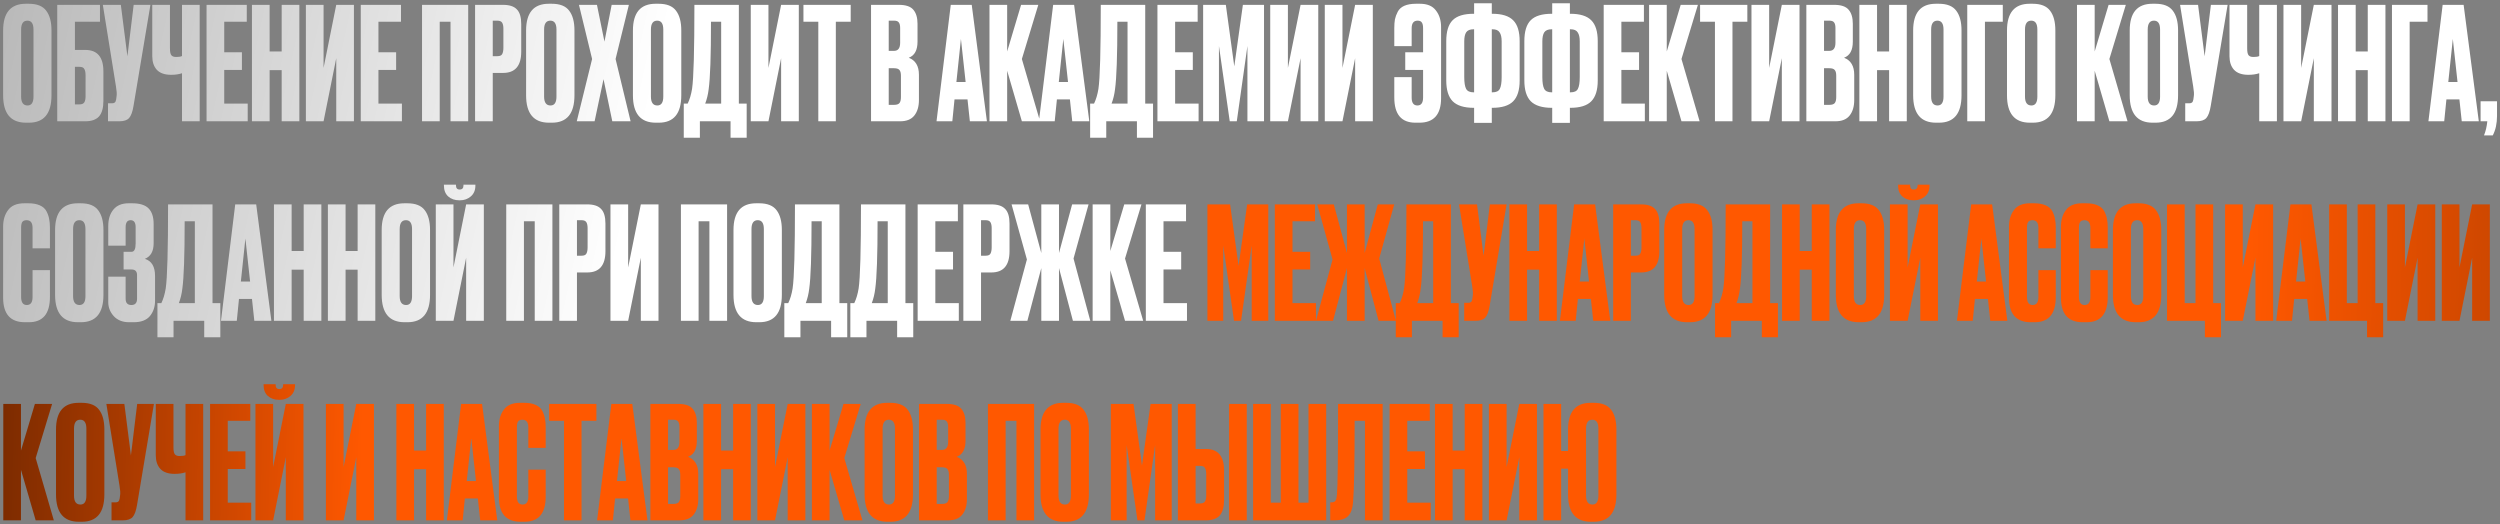<?xml version="1.0" encoding="UTF-8"?> <svg xmlns="http://www.w3.org/2000/svg" width="639" height="134" viewBox="0 0 639 134" fill="none"><rect x="0" y="0" width="639" height="134" fill="#808080" stroke="none"/> <path d="M13.16 7.76V24.36C13.16 29.027 11.24 31.36 7.4 31.36H6.64C2.747 31.36 0.8 29.027 0.8 24.36V7.8C0.8 3.24 2.733 0.96 6.6 0.96H7.36C9.44 0.96 10.92 1.547 11.8 2.72C12.707 3.893 13.16 5.573 13.16 7.76ZM8.56 24.68V7.56C8.56 6.04 8.04 5.28 7 5.28C5.933 5.28 5.4 6.04 5.4 7.56V24.68C5.4 26.2 5.947 26.96 7.04 26.96C8.053 26.96 8.56 26.2 8.56 24.68ZM14.629 31V1.24H25.549V5.56H19.149V12.76H21.789C24.882 12.76 26.429 14.587 26.429 18.24V25.8C26.429 27.587 26.056 28.907 25.309 29.76C24.562 30.587 23.389 31 21.789 31H14.629ZM19.149 26.68H20.309C20.922 26.68 21.336 26.507 21.549 26.16C21.762 25.813 21.869 25.307 21.869 24.64V19.24C21.869 18.52 21.762 17.987 21.549 17.64C21.362 17.267 20.949 17.08 20.309 17.08H19.149V26.68ZM38.446 1.24L34.126 27.08C33.886 28.547 33.513 29.573 33.006 30.16C32.5 30.72 31.673 31 30.526 31H27.606V26.4H28.646C28.886 26.4 29.073 26.36 29.206 26.28C29.366 26.2 29.473 26.093 29.526 25.96C29.58 25.827 29.633 25.653 29.686 25.44L29.806 24.52C29.886 24.04 29.833 23.24 29.646 22.12L26.286 1.24H30.886L32.566 14.4L34.166 1.24H38.446ZM46.52 31V18.72C45.72 18.987 44.8 19.12 43.76 19.12H43.72C42.094 19.12 40.88 18.693 40.08 17.84C39.307 16.987 38.92 15.827 38.92 14.36V1.24H43.44V12.4C43.44 13.253 43.56 13.827 43.8 14.12C44.04 14.413 44.44 14.56 45 14.56H45.08C45.747 14.56 46.227 14.48 46.52 14.32V1.24H51.04V31H46.52ZM52.795 1.24H63.075V5.56H57.315V13.36H61.835V17.88H57.315V26.48H63.315V31H52.795V1.24ZM68.915 17.92V31H64.395V1.24H68.915V13.16H71.995V1.24H76.515V31H71.995V17.92H68.915ZM85.944 31V14.88L82.704 31H78.184V1.24H82.704V17.36L85.944 1.24H90.464V31H85.944ZM92.209 1.24H102.489V5.56H96.729V13.36H101.249V17.88H96.729V26.48H102.729V31H92.209V1.24ZM107.871 31V1.24H119.671V31H115.151V5.56H112.391V31H107.871ZM128.588 18.64H125.948V31H121.428V1.24H128.588C130.214 1.24 131.388 1.627 132.108 2.4C132.854 3.147 133.228 4.4 133.228 6.16V13.2C133.228 16.827 131.681 18.64 128.588 18.64ZM125.948 5.28V14.36H127.108C127.748 14.36 128.161 14.187 128.348 13.84C128.561 13.467 128.668 12.92 128.668 12.2V7.32C128.668 6.653 128.561 6.147 128.348 5.8C128.134 5.453 127.721 5.28 127.108 5.28H125.948ZM146.832 7.76V24.36C146.832 29.027 144.912 31.36 141.072 31.36H140.312C136.419 31.36 134.472 29.027 134.472 24.36V7.8C134.472 3.24 136.405 0.96 140.272 0.96H141.032C143.112 0.96 144.592 1.547 145.472 2.72C146.379 3.893 146.832 5.573 146.832 7.76ZM142.232 24.68V7.56C142.232 6.04 141.712 5.28 140.672 5.28C139.605 5.28 139.072 6.04 139.072 7.56V24.68C139.072 26.2 139.619 26.96 140.712 26.96C141.725 26.96 142.232 26.2 142.232 24.68ZM151.341 15.08L147.981 1.24H152.581L154.501 10.64L156.341 1.24H160.741L157.341 15.08L161.181 31H156.501L154.261 20.24L151.981 31H147.421L151.341 15.08ZM174.137 7.76V24.36C174.137 29.027 172.217 31.36 168.377 31.36H167.617C163.723 31.36 161.777 29.027 161.777 24.36V7.8C161.777 3.24 163.71 0.96 167.577 0.96H168.337C170.417 0.96 171.897 1.547 172.777 2.72C173.683 3.893 174.137 5.573 174.137 7.76ZM169.537 24.68V7.56C169.537 6.04 169.017 5.28 167.977 5.28C166.91 5.28 166.377 6.04 166.377 7.56V24.68C166.377 26.2 166.923 26.96 168.017 26.96C169.03 26.96 169.537 26.2 169.537 24.68ZM186.73 35.2V31H178.89V35.2H174.77V26.48H175.77C176.277 25.44 176.65 24.187 176.89 22.72C177.29 20.053 177.49 12.893 177.49 1.24H188.85V26.48H190.85V35.2H186.73ZM181.13 22.84C180.97 24.147 180.677 25.36 180.25 26.48H184.33V5.56H181.73C181.73 14.253 181.53 20.013 181.13 22.84ZM199.655 31V14.88L196.415 31H191.895V1.24H196.415V17.36L199.655 1.24H204.175V31H199.655ZM205.36 1.24H217.44V5.56H213.64V31H209.16V5.56H205.36V1.24ZM222.639 31V1.24H229.759C231.519 1.24 232.745 1.653 233.439 2.48C234.159 3.307 234.519 4.507 234.519 6.08V10.64C234.519 12.827 233.772 14.2 232.279 14.76C234.012 15.427 234.879 16.88 234.879 19.12V25.56C234.879 27.24 234.479 28.573 233.679 29.56C232.905 30.52 231.705 31 230.079 31H222.639ZM228.519 17.44H227.159V26.8H228.519C229.212 26.8 229.679 26.64 229.919 26.32C230.159 26 230.279 25.493 230.279 24.8V19.36C230.279 18.693 230.159 18.213 229.919 17.92C229.679 17.6 229.212 17.44 228.519 17.44ZM228.519 5.28H227.159V13H228.519C229.559 13 230.079 12.307 230.079 10.92V7.16C230.079 6.493 229.959 6.013 229.719 5.72C229.505 5.427 229.105 5.28 228.519 5.28ZM247.894 31L247.294 25.4H243.974L243.414 31H239.374L243.014 1.24H248.374L252.254 31H247.894ZM245.614 9.96L244.454 20.96H246.814L245.614 9.96ZM261.19 31L257.43 18.08V31H252.91V1.24H257.43V13.16L260.99 1.24H265.39L261.19 15.08L265.83 31H261.19ZM274.066 31L273.466 25.4H270.146L269.586 31H265.546L269.186 1.24H274.546L278.426 31H274.066ZM271.786 9.96L270.626 20.96H272.986L271.786 9.96ZM290.598 35.2V31H282.758V35.2H278.638V26.48H279.638C280.144 25.44 280.518 24.187 280.758 22.72C281.158 20.053 281.358 12.893 281.358 1.24H292.718V26.48H294.718V35.2H290.598ZM284.998 22.84C284.838 24.147 284.544 25.36 284.118 26.48H288.198V5.56H285.598C285.598 14.253 285.398 20.013 284.998 22.84ZM295.842 1.24H306.122V5.56H300.362V13.36H304.882V17.88H300.362V26.48H306.362V31H295.842V1.24ZM307.522 31V1.24H313.322L315.482 16.96L317.682 1.24H323.082V31H318.842V11.76L316.122 31H314.322L311.562 11.76V31H307.522ZM332.428 31V14.88L329.188 31H324.668V1.24H329.188V17.36L332.428 1.24H336.948V31H332.428ZM346.373 31V14.88L343.133 31H338.613V1.24H343.133V17.36L346.373 1.24H350.893V31H346.373ZM368.341 6.92V25.08C368.341 29.267 366.488 31.36 362.781 31.36H361.781C358.181 31.36 356.381 29.213 356.381 24.92V19.72H360.821V24.96C360.821 26.293 361.315 26.96 362.301 26.96C363.261 26.96 363.741 26.28 363.741 24.92V17.88H359.181V13.36H363.741V7.24C363.741 6.547 363.635 6.053 363.421 5.76C363.235 5.44 362.875 5.28 362.341 5.28C361.328 5.28 360.821 5.933 360.821 7.24V11.8H356.381V7.16C356.381 6.307 356.435 5.573 356.541 4.96C356.675 4.32 356.915 3.667 357.261 3C357.608 2.333 358.168 1.827 358.941 1.48C359.741 1.133 360.728 0.96 361.901 0.96H362.941C364.808 0.96 366.168 1.533 367.021 2.68C367.901 3.8 368.341 5.213 368.341 6.92ZM376.783 0.84H381.303V3.52H381.423C383.903 3.52 385.689 4.08 386.783 5.2C387.876 6.293 388.423 8.067 388.423 10.52V20.6C388.423 23.027 387.863 24.8 386.743 25.92C385.649 27.013 383.863 27.56 381.383 27.56H381.303V31.4H376.783V27.56H376.703C374.223 27.56 372.423 27 371.303 25.88C370.209 24.76 369.663 22.987 369.663 20.56V10.52C369.663 8.04 370.209 6.253 371.303 5.16C372.396 4.067 374.183 3.52 376.663 3.52H376.783V0.84ZM376.783 7.48H376.663C375.729 7.48 375.089 7.747 374.743 8.28C374.423 8.787 374.263 9.547 374.263 10.56V19.72C374.263 21.107 374.423 22.107 374.743 22.72C375.063 23.307 375.703 23.6 376.663 23.6H376.783V7.48ZM381.303 7.48V23.6H381.463C382.423 23.6 383.049 23.307 383.343 22.72C383.663 22.107 383.823 21.107 383.823 19.72V10.56C383.823 9.547 383.649 8.787 383.303 8.28C382.983 7.747 382.369 7.48 381.463 7.48H381.303ZM396.743 0.84H401.263V3.52H401.383C403.863 3.52 405.65 4.08 406.743 5.2C407.837 6.293 408.383 8.067 408.383 10.52V20.6C408.383 23.027 407.823 24.8 406.703 25.92C405.61 27.013 403.823 27.56 401.343 27.56H401.263V31.4H396.743V27.56H396.663C394.183 27.56 392.383 27 391.263 25.88C390.17 24.76 389.623 22.987 389.623 20.56V10.52C389.623 8.04 390.17 6.253 391.263 5.16C392.357 4.067 394.143 3.52 396.623 3.52H396.743V0.84ZM396.743 7.48H396.623C395.69 7.48 395.05 7.747 394.703 8.28C394.383 8.787 394.223 9.547 394.223 10.56V19.72C394.223 21.107 394.383 22.107 394.703 22.72C395.023 23.307 395.663 23.6 396.623 23.6H396.743V7.48ZM401.263 7.48V23.6H401.423C402.383 23.6 403.01 23.307 403.303 22.72C403.623 22.107 403.783 21.107 403.783 19.72V10.56C403.783 9.547 403.61 8.787 403.263 8.28C402.943 7.747 402.33 7.48 401.423 7.48H401.263ZM409.904 1.24H420.184V5.56H414.424V13.36H418.944V17.88H414.424V26.48H420.424V31H409.904V1.24ZM429.784 31L426.024 18.08V31H421.504V1.24H426.024V13.16L429.584 1.24H433.984L429.784 15.08L434.424 31H429.784ZM434.54 1.24H446.62V5.56H442.82V31H438.34V5.56H434.54V1.24ZM455.436 31V14.88L452.196 31H447.676V1.24H452.196V17.36L455.436 1.24H459.956V31H455.436ZM461.701 31V1.24H468.821C470.581 1.24 471.808 1.653 472.501 2.48C473.221 3.307 473.581 4.507 473.581 6.08V10.64C473.581 12.827 472.835 14.2 471.341 14.76C473.075 15.427 473.941 16.88 473.941 19.12V25.56C473.941 27.24 473.541 28.573 472.741 29.56C471.968 30.52 470.768 31 469.141 31H461.701ZM467.581 17.44H466.221V26.8H467.581C468.275 26.8 468.741 26.64 468.981 26.32C469.221 26 469.341 25.493 469.341 24.8V19.36C469.341 18.693 469.221 18.213 468.981 17.92C468.741 17.6 468.275 17.44 467.581 17.44ZM467.581 5.28H466.221V13H467.581C468.621 13 469.141 12.307 469.141 10.92V7.16C469.141 6.493 469.021 6.013 468.781 5.72C468.568 5.427 468.168 5.28 467.581 5.28ZM479.774 17.92V31H475.254V1.24H479.774V13.16H482.854V1.24H487.374V31H482.854V17.92H479.774ZM501.363 7.76V24.36C501.363 29.027 499.443 31.36 495.603 31.36H494.843C490.95 31.36 489.003 29.027 489.003 24.36V7.8C489.003 3.24 490.936 0.96 494.803 0.96H495.563C497.643 0.96 499.123 1.547 500.003 2.72C500.91 3.893 501.363 5.573 501.363 7.76ZM496.763 24.68V7.56C496.763 6.04 496.243 5.28 495.203 5.28C494.136 5.28 493.603 6.04 493.603 7.56V24.68C493.603 26.2 494.15 26.96 495.243 26.96C496.256 26.96 496.763 26.2 496.763 24.68ZM502.832 31V1.24H511.912V5.56H507.352V31H502.832ZM525.348 7.76V24.36C525.348 29.027 523.428 31.36 519.588 31.36H518.828C514.934 31.36 512.988 29.027 512.988 24.36V7.8C512.988 3.24 514.921 0.96 518.788 0.96H519.548C521.628 0.96 523.108 1.547 523.988 2.72C524.894 3.893 525.348 5.573 525.348 7.76ZM520.748 24.68V7.56C520.748 6.04 520.228 5.28 519.188 5.28C518.121 5.28 517.588 6.04 517.588 7.56V24.68C517.588 26.2 518.134 26.96 519.228 26.96C520.241 26.96 520.748 26.2 520.748 24.68ZM539.159 31L535.399 18.08V31H530.879V1.24H535.399V13.16L538.959 1.24H543.359L539.159 15.08L543.799 31H539.159ZM556.715 7.76V24.36C556.715 29.027 554.795 31.36 550.955 31.36H550.195C546.301 31.36 544.355 29.027 544.355 24.36V7.8C544.355 3.24 546.288 0.96 550.155 0.96H550.915C552.995 0.96 554.475 1.547 555.355 2.72C556.261 3.893 556.715 5.573 556.715 7.76ZM552.115 24.68V7.56C552.115 6.04 551.595 5.28 550.555 5.28C549.488 5.28 548.955 6.04 548.955 7.56V24.68C548.955 26.2 549.501 26.96 550.595 26.96C551.608 26.96 552.115 26.2 552.115 24.68ZM569.384 1.24L565.064 27.08C564.824 28.547 564.45 29.573 563.944 30.16C563.437 30.72 562.61 31 561.464 31H558.544V26.4H559.584C559.824 26.4 560.01 26.36 560.144 26.28C560.304 26.2 560.41 26.093 560.464 25.96C560.517 25.827 560.57 25.653 560.624 25.44L560.744 24.52C560.824 24.04 560.77 23.24 560.584 22.12L557.224 1.24H561.824L563.504 14.4L565.104 1.24H569.384ZM577.458 31V18.72C576.658 18.987 575.738 19.12 574.698 19.12H574.658C573.031 19.12 571.818 18.693 571.018 17.84C570.244 16.987 569.858 15.827 569.858 14.36V1.24H574.378V12.4C574.378 13.253 574.498 13.827 574.738 14.12C574.978 14.413 575.378 14.56 575.938 14.56H576.018C576.684 14.56 577.164 14.48 577.458 14.32V1.24H581.978V31H577.458ZM591.413 31V14.88L588.173 31H583.653V1.24H588.173V17.36L591.413 1.24H595.933V31H591.413ZM602.118 17.92V31H597.598V1.24H602.118V13.16H605.198V1.24H609.718V31H605.198V17.92H602.118ZM611.387 31V1.24H620.467V5.56H615.907V31H611.387ZM629.222 31L628.622 25.4H625.302L624.742 31H620.702L624.342 1.24H629.702L633.582 31H629.222ZM626.942 9.96L625.782 20.96H628.142L626.942 9.96ZM637.158 34.6H634.918C635.345 33.533 635.625 32.333 635.758 31H634.038V25.88H638.238V29.64C638.238 31.56 637.878 33.213 637.158 34.6ZM8.32 75.96V69.04H12.76V75.92C12.76 80.213 10.96 82.36 7.36 82.36H6.36C2.653 82.36 0.8 80.267 0.8 76.08V57.92C0.8 56.213 1.227 54.8 2.08 53.68C2.933 52.533 4.307 51.96 6.2 51.96H7.24C8.413 51.96 9.387 52.133 10.16 52.48C10.96 52.827 11.533 53.333 11.88 54C12.227 54.667 12.453 55.32 12.56 55.96C12.693 56.573 12.76 57.307 12.76 58.16V63.48H8.32V58.24C8.32 56.933 7.813 56.28 6.8 56.28C6.267 56.28 5.893 56.44 5.68 56.76C5.493 57.053 5.4 57.547 5.4 58.24V75.92C5.4 77.28 5.88 77.96 6.84 77.96C7.827 77.96 8.32 77.293 8.32 75.96ZM26.441 58.76V75.36C26.441 80.027 24.521 82.36 20.681 82.36H19.921C16.028 82.36 14.081 80.027 14.081 75.36V58.8C14.081 54.24 16.015 51.96 19.881 51.96H20.641C22.721 51.96 24.201 52.547 25.081 53.72C25.988 54.893 26.441 56.573 26.441 58.76ZM21.841 75.68V58.56C21.841 57.04 21.321 56.28 20.281 56.28C19.215 56.28 18.681 57.04 18.681 58.56V75.68C18.681 77.2 19.228 77.96 20.321 77.96C21.335 77.96 21.841 77.2 21.841 75.68ZM32.11 58.08V62.8H27.67V57.76C27.67 56.027 28.11 54.627 28.99 53.56C29.87 52.493 31.164 51.96 32.87 51.96H33.79C35.737 51.96 37.137 52.4 37.99 53.28C38.844 54.16 39.27 55.48 39.27 57.24V62.2C39.27 64.227 38.524 65.547 37.03 66.16C38.764 66.693 39.63 68.147 39.63 70.52V76.88C39.63 78.427 39.19 79.733 38.31 80.8C37.43 81.84 36.057 82.36 34.19 82.36H32.99C31.337 82.36 30.03 81.84 29.07 80.8C28.137 79.76 27.67 78.573 27.67 77.24V70.72H32.11V76.36C32.11 77.427 32.604 77.96 33.59 77.96C34.55 77.96 35.03 77.427 35.03 76.36V70.32C35.03 69.36 34.564 68.88 33.63 68.88H31.59V64.36H33.63C34.324 64.36 34.67 63.64 34.67 62.2V58.08C34.67 56.88 34.244 56.28 33.39 56.28C32.537 56.28 32.11 56.88 32.11 58.08ZM52.199 86.2V82H44.359V86.2H40.239V77.48H41.239C41.746 76.44 42.119 75.187 42.359 73.72C42.759 71.053 42.959 63.893 42.959 52.24H54.319V77.48H56.319V86.2H52.199ZM46.599 73.84C46.439 75.147 46.146 76.36 45.719 77.48H49.799V56.56H47.199C47.199 65.253 46.999 71.013 46.599 73.84ZM65.003 82L64.403 76.4H61.083L60.523 82H56.483L60.123 52.24H65.483L69.363 82H65.003ZM62.723 60.96L61.563 71.96H63.923L62.723 60.96ZM74.54 68.92V82H70.02V52.24H74.54V64.16H77.62V52.24H82.14V82H77.62V68.92H74.54ZM88.329 68.92V82H83.809V52.24H88.329V64.16H91.409V52.24H95.929V82H91.409V68.92H88.329ZM109.918 58.76V75.36C109.918 80.027 107.998 82.36 104.158 82.36H103.398C99.504 82.36 97.558 80.027 97.558 75.36V58.8C97.558 54.24 99.491 51.96 103.358 51.96H104.118C106.198 51.96 107.678 52.547 108.558 53.72C109.464 54.893 109.918 56.573 109.918 58.76ZM105.318 75.68V58.56C105.318 57.04 104.798 56.28 103.758 56.28C102.691 56.28 102.158 57.04 102.158 58.56V75.68C102.158 77.2 102.704 77.96 103.798 77.96C104.811 77.96 105.318 77.2 105.318 75.68ZM119.147 82V65.88L115.907 82H111.387V52.24H115.907V68.36L119.147 52.24H123.667V82H119.147ZM117.547 51.2H117.427C116.254 51.2 115.294 50.867 114.547 50.2C113.827 49.533 113.467 48.613 113.467 47.44V47.2H116.547V47.36C116.547 48.08 116.854 48.44 117.467 48.44H117.507C118.147 48.44 118.467 48.08 118.467 47.36V47.2H121.507V47.44C121.507 48.613 121.12 49.533 120.347 50.2C119.574 50.867 118.64 51.2 117.547 51.2ZM129.395 82V52.24H141.195V82H136.675V56.56H133.915V82H129.395ZM150.111 69.64H147.471V82H142.951V52.24H150.111C151.738 52.24 152.911 52.627 153.631 53.4C154.378 54.147 154.751 55.4 154.751 57.16V64.2C154.751 67.827 153.205 69.64 150.111 69.64ZM147.471 56.28V65.36H148.631C149.271 65.36 149.685 65.187 149.871 64.84C150.085 64.467 150.191 63.92 150.191 63.2V58.32C150.191 57.653 150.085 57.147 149.871 56.8C149.658 56.453 149.245 56.28 148.631 56.28H147.471ZM163.795 82V65.88L160.555 82H156.035V52.24H160.555V68.36L163.795 52.24H168.315V82H163.795ZM174.043 82V52.24H185.843V82H181.323V56.56H178.563V82H174.043ZM199.84 58.76V75.36C199.84 80.027 197.92 82.36 194.08 82.36H193.32C189.426 82.36 187.48 80.027 187.48 75.36V58.8C187.48 54.24 189.413 51.96 193.28 51.96H194.04C196.12 51.96 197.6 52.547 198.48 53.72C199.386 54.893 199.84 56.573 199.84 58.76ZM195.24 75.68V58.56C195.24 57.04 194.72 56.28 193.68 56.28C192.613 56.28 192.08 57.04 192.08 58.56V75.68C192.08 77.2 192.626 77.96 193.72 77.96C194.733 77.96 195.24 77.2 195.24 75.68ZM212.433 86.2V82H204.593V86.2H200.473V77.48H201.473C201.98 76.44 202.353 75.187 202.593 73.72C202.993 71.053 203.193 63.893 203.193 52.24H214.553V77.48H216.553V86.2H212.433ZM206.833 73.84C206.673 75.147 206.38 76.36 205.953 77.48H210.033V56.56H207.433C207.433 65.253 207.233 71.013 206.833 73.84ZM229.308 86.2V82H221.468V86.2H217.348V77.48H218.348C218.855 76.44 219.228 75.187 219.468 73.72C219.868 71.053 220.068 63.893 220.068 52.24H231.428V77.48H233.428V86.2H229.308ZM223.708 73.84C223.548 75.147 223.255 76.36 222.828 77.48H226.908V56.56H224.308C224.308 65.253 224.108 71.013 223.708 73.84ZM234.553 52.24H244.833V56.56H239.073V64.36H243.593V68.88H239.073V77.48H245.073V82H234.553V52.24ZM253.393 69.64H250.753V82H246.233V52.24H253.393C255.019 52.24 256.193 52.627 256.913 53.4C257.659 54.147 258.033 55.4 258.033 57.16V64.2C258.033 67.827 256.486 69.64 253.393 69.64ZM250.753 56.28V65.36H251.913C252.553 65.36 252.966 65.187 253.153 64.84C253.366 64.467 253.473 63.92 253.473 63.2V58.32C253.473 57.653 253.366 57.147 253.153 56.8C252.939 56.453 252.526 56.28 251.913 56.28H250.753ZM266.157 82V68.52L262.597 82H258.237L262.477 66.32L258.557 52.24H262.797L266.157 64.68V52.24H270.677V64.68L274.037 52.24H278.237L274.397 66.08L278.677 82H274.237L270.677 68.52V82H266.157ZM287.558 82L283.798 69.08V82H279.278V52.24H283.798V64.16L287.358 52.24H291.758L287.558 66.08L292.198 82H287.558ZM292.873 52.24H303.153V56.56H297.393V64.36H301.913V68.88H297.393V77.48H303.393V82H292.873V52.24Z" fill="url(#paint0_linear_918_1943)"></path> <path d="M308.615 82V52.24H314.415L316.575 67.96L318.775 52.24H324.175V82H319.935V62.76L317.215 82H315.415L312.655 62.76V82H308.615ZM325.842 52.24H336.122V56.56H330.362V64.36H334.882V68.88H330.362V77.48H336.362V82H325.842V52.24ZM344.282 82V68.52L340.722 82H336.362L340.602 66.32L336.682 52.24H340.922L344.282 64.68V52.24H348.802V64.68L352.162 52.24H356.362L352.522 66.08L356.802 82H352.362L348.802 68.52V82H344.282ZM368.723 86.2V82H360.883V86.2H356.763V77.48H357.763C358.269 76.44 358.643 75.187 358.883 73.72C359.283 71.053 359.483 63.893 359.483 52.24H370.843V77.48H372.843V86.2H368.723ZM363.123 73.84C362.963 75.147 362.669 76.36 362.243 77.48H366.323V56.56H363.723C363.723 65.253 363.523 71.013 363.123 73.84ZM385.087 52.24L380.767 78.08C380.527 79.547 380.154 80.573 379.647 81.16C379.14 81.72 378.314 82 377.167 82H374.247V77.4H375.287C375.527 77.4 375.714 77.36 375.847 77.28C376.007 77.2 376.114 77.093 376.167 76.96C376.22 76.827 376.274 76.653 376.327 76.44L376.447 75.52C376.527 75.04 376.474 74.24 376.287 73.12L372.927 52.24H377.527L379.207 65.4L380.807 52.24H385.087ZM390.321 68.92V82H385.801V52.24H390.321V64.16H393.401V52.24H397.921V82H393.401V68.92H390.321ZM407.23 82L406.63 76.4H403.31L402.75 82H398.71L402.35 52.24H407.71L411.59 82H407.23ZM404.95 60.96L403.79 71.96H406.15L404.95 60.96ZM419.486 69.64H416.846V82H412.326V52.24H419.486C421.113 52.24 422.286 52.627 423.006 53.4C423.753 54.147 424.126 55.4 424.126 57.16V64.2C424.126 67.827 422.58 69.64 419.486 69.64ZM416.846 56.28V65.36H418.006C418.646 65.36 419.06 65.187 419.246 64.84C419.46 64.467 419.566 63.92 419.566 63.2V58.32C419.566 57.653 419.46 57.147 419.246 56.8C419.033 56.453 418.62 56.28 418.006 56.28H416.846ZM437.73 58.76V75.36C437.73 80.027 435.81 82.36 431.97 82.36H431.21C427.317 82.36 425.37 80.027 425.37 75.36V58.8C425.37 54.24 427.304 51.96 431.17 51.96H431.93C434.01 51.96 435.49 52.547 436.37 53.72C437.277 54.893 437.73 56.573 437.73 58.76ZM433.13 75.68V58.56C433.13 57.04 432.61 56.28 431.57 56.28C430.504 56.28 429.97 57.04 429.97 58.56V75.68C429.97 77.2 430.517 77.96 431.61 77.96C432.624 77.96 433.13 77.2 433.13 75.68ZM450.324 86.2V82H442.484V86.2H438.364V77.48H439.364C439.871 76.44 440.244 75.187 440.484 73.72C440.884 71.053 441.084 63.893 441.084 52.24H452.444V77.48H454.444V86.2H450.324ZM444.724 73.84C444.564 75.147 444.271 76.36 443.844 77.48H447.924V56.56H445.324C445.324 65.253 445.124 71.013 444.724 73.84ZM460.008 68.92V82H455.488V52.24H460.008V64.16H463.088V52.24H467.608V82H463.088V68.92H460.008ZM481.598 58.76V75.36C481.598 80.027 479.678 82.36 475.838 82.36H475.078C471.184 82.36 469.238 80.027 469.238 75.36V58.8C469.238 54.24 471.171 51.96 475.038 51.96H475.798C477.878 51.96 479.358 52.547 480.238 53.72C481.144 54.893 481.598 56.573 481.598 58.76ZM476.998 75.68V58.56C476.998 57.04 476.478 56.28 475.438 56.28C474.371 56.28 473.838 57.04 473.838 58.56V75.68C473.838 77.2 474.384 77.96 475.478 77.96C476.491 77.96 476.998 77.2 476.998 75.68ZM490.827 82V65.88L487.587 82H483.067V52.24H487.587V68.36L490.827 52.24H495.347V82H490.827ZM489.227 51.2H489.107C487.933 51.2 486.973 50.867 486.227 50.2C485.507 49.533 485.147 48.613 485.147 47.44V47.2H488.227V47.36C488.227 48.08 488.533 48.44 489.147 48.44H489.187C489.827 48.44 490.147 48.08 490.147 47.36V47.2H493.187V47.44C493.187 48.613 492.8 49.533 492.027 50.2C491.253 50.867 490.32 51.2 489.227 51.2ZM508.714 82L508.114 76.4H504.794L504.234 82H500.194L503.834 52.24H509.194L513.074 82H508.714ZM506.434 60.96L505.274 71.96H507.634L506.434 60.96ZM521.015 75.96V69.04H525.455V75.92C525.455 80.213 523.655 82.36 520.055 82.36H519.055C515.349 82.36 513.495 80.267 513.495 76.08V57.92C513.495 56.213 513.922 54.8 514.775 53.68C515.629 52.533 517.002 51.96 518.895 51.96H519.935C521.109 51.96 522.082 52.133 522.855 52.48C523.655 52.827 524.229 53.333 524.575 54C524.922 54.667 525.149 55.32 525.255 55.96C525.389 56.573 525.455 57.307 525.455 58.16V63.48H521.015V58.24C521.015 56.933 520.509 56.28 519.495 56.28C518.962 56.28 518.589 56.44 518.375 56.76C518.189 57.053 518.095 57.547 518.095 58.24V75.92C518.095 77.28 518.575 77.96 519.535 77.96C520.522 77.96 521.015 77.293 521.015 75.96ZM534.297 75.96V69.04H538.737V75.92C538.737 80.213 536.937 82.36 533.337 82.36H532.337C528.63 82.36 526.777 80.267 526.777 76.08V57.92C526.777 56.213 527.203 54.8 528.057 53.68C528.91 52.533 530.283 51.96 532.177 51.96H533.217C534.39 51.96 535.363 52.133 536.137 52.48C536.937 52.827 537.51 53.333 537.857 54C538.203 54.667 538.43 55.32 538.537 55.96C538.67 56.573 538.737 57.307 538.737 58.16V63.48H534.297V58.24C534.297 56.933 533.79 56.28 532.777 56.28C532.243 56.28 531.87 56.44 531.657 56.76C531.47 57.053 531.377 57.547 531.377 58.24V75.92C531.377 77.28 531.857 77.96 532.817 77.96C533.803 77.96 534.297 77.293 534.297 75.96ZM552.418 58.76V75.36C552.418 80.027 550.498 82.36 546.658 82.36H545.898C542.004 82.36 540.058 80.027 540.058 75.36V58.8C540.058 54.24 541.991 51.96 545.858 51.96H546.618C548.698 51.96 550.178 52.547 551.058 53.72C551.964 54.893 552.418 56.573 552.418 58.76ZM547.818 75.68V58.56C547.818 57.04 547.298 56.28 546.258 56.28C545.191 56.28 544.658 57.04 544.658 58.56V75.68C544.658 77.2 545.204 77.96 546.298 77.96C547.311 77.96 547.818 77.2 547.818 75.68ZM563.567 86.2V82H553.887V52.24H558.407V77.48H561.167V52.24H565.687V77.48H567.687V86.2H563.567ZM576.491 82V65.88L573.251 82H568.731V52.24H573.251V68.36L576.491 52.24H581.011V82H576.491ZM590.316 82L589.716 76.4H586.396L585.836 82H581.796L585.436 52.24H590.796L594.676 82H590.316ZM588.036 60.96L586.876 71.96H589.236L588.036 60.96ZM605.012 86.2V82H595.332V52.24H599.852V77.48H602.612V52.24H607.132V77.48H609.132V86.2H605.012ZM617.936 82V65.88L614.696 82H610.176V52.24H614.696V68.36L617.936 52.24H622.456V82H617.936ZM631.881 82V65.88L628.641 82H624.121V52.24H628.641V68.36L631.881 52.24H636.401V82H631.881ZM9.12 133L5.36 120.08V133H0.84V103.24H5.36V115.16L8.92 103.24H13.32L9.12 117.08L13.76 133H9.12ZM26.676 109.76V126.36C26.676 131.027 24.756 133.36 20.916 133.36H20.156C16.262 133.36 14.316 131.027 14.316 126.36V109.8C14.316 105.24 16.249 102.96 20.116 102.96H20.876C22.956 102.96 24.436 103.547 25.316 104.72C26.222 105.893 26.676 107.573 26.676 109.76ZM22.076 126.68V109.56C22.076 108.04 21.556 107.28 20.516 107.28C19.449 107.28 18.916 108.04 18.916 109.56V126.68C18.916 128.2 19.462 128.96 20.556 128.96C21.569 128.96 22.076 128.2 22.076 126.68ZM39.345 103.24L35.025 129.08C34.785 130.547 34.411 131.573 33.905 132.16C33.398 132.72 32.571 133 31.425 133H28.505V128.4H29.545C29.785 128.4 29.971 128.36 30.105 128.28C30.265 128.2 30.371 128.093 30.425 127.96C30.478 127.827 30.531 127.653 30.585 127.44L30.705 126.52C30.785 126.04 30.731 125.24 30.545 124.12L27.185 103.24H31.785L33.465 116.4L35.065 103.24H39.345ZM47.419 133V120.72C46.619 120.987 45.699 121.12 44.659 121.12H44.619C42.992 121.12 41.779 120.693 40.979 119.84C40.205 118.987 39.819 117.827 39.819 116.36V103.24H44.339V114.4C44.339 115.253 44.459 115.827 44.699 116.12C44.939 116.413 45.339 116.56 45.899 116.56H45.979C46.645 116.56 47.125 116.48 47.419 116.32V103.24H51.939V133H47.419ZM53.693 103.24H63.973V107.56H58.213V115.36H62.733V119.88H58.213V128.48H64.213V133H53.693V103.24ZM73.053 133V116.88L69.813 133H65.293V103.24H69.813V119.36L73.053 103.24H77.573V133H73.053ZM71.453 102.2H71.333C70.16 102.2 69.2 101.867 68.453 101.2C67.733 100.533 67.373 99.613 67.373 98.44V98.2H70.453V98.36C70.453 99.08 70.76 99.44 71.373 99.44H71.413C72.053 99.44 72.373 99.08 72.373 98.36V98.2H75.413V98.44C75.413 99.613 75.026 100.533 74.253 101.2C73.48 101.867 72.546 102.2 71.453 102.2ZM91.061 133V116.88L87.821 133H83.301V103.24H87.821V119.36L91.061 103.24H95.581V133H91.061ZM105.829 119.92V133H101.309V103.24H105.829V115.16H108.909V103.24H113.429V133H108.909V119.92H105.829ZM122.738 133L122.138 127.4H118.818L118.258 133H114.218L117.858 103.24H123.218L127.098 133H122.738ZM120.458 111.96L119.298 122.96H121.658L120.458 111.96ZM135.039 126.96V120.04H139.479V126.92C139.479 131.213 137.679 133.36 134.079 133.36H133.079C129.372 133.36 127.519 131.267 127.519 127.08V108.92C127.519 107.213 127.945 105.8 128.799 104.68C129.652 103.533 131.025 102.96 132.919 102.96H133.959C135.132 102.96 136.105 103.133 136.879 103.48C137.679 103.827 138.252 104.333 138.599 105C138.945 105.667 139.172 106.32 139.279 106.96C139.412 107.573 139.479 108.307 139.479 109.16V114.48H135.039V109.24C135.039 107.933 134.532 107.28 133.519 107.28C132.985 107.28 132.612 107.44 132.399 107.76C132.212 108.053 132.119 108.547 132.119 109.24V126.92C132.119 128.28 132.599 128.96 133.559 128.96C134.545 128.96 135.039 128.293 135.039 126.96ZM140.36 103.24H152.44V107.56H148.64V133H144.16V107.56H140.36V103.24ZM161.136 133L160.536 127.4H157.216L156.656 133H152.616L156.256 103.24H161.616L165.496 133H161.136ZM158.856 111.96L157.696 122.96H160.056L158.856 111.96ZM166.233 133V103.24H173.353C175.113 103.24 176.339 103.653 177.033 104.48C177.753 105.307 178.113 106.507 178.113 108.08V112.64C178.113 114.827 177.366 116.2 175.872 116.76C177.606 117.427 178.473 118.88 178.473 121.12V127.56C178.473 129.24 178.073 130.573 177.273 131.56C176.499 132.52 175.299 133 173.673 133H166.233ZM172.113 119.44H170.753V128.8H172.113C172.806 128.8 173.273 128.64 173.513 128.32C173.753 128 173.873 127.493 173.873 126.8V121.36C173.873 120.693 173.753 120.213 173.513 119.92C173.273 119.6 172.806 119.44 172.113 119.44ZM172.113 107.28H170.753V115H172.113C173.153 115 173.673 114.307 173.673 112.92V109.16C173.673 108.493 173.553 108.013 173.313 107.72C173.099 107.427 172.699 107.28 172.113 107.28ZM184.305 119.92V133H179.785V103.24H184.305V115.16H187.385V103.24H191.905V133H187.385V119.92H184.305ZM201.334 133V116.88L198.094 133H193.574V103.24H198.094V119.36L201.334 103.24H205.854V133H201.334ZM215.8 133L212.04 120.08V133H207.52V103.24H212.04V115.16L215.6 103.24H220L215.8 117.08L220.44 133H215.8ZM233.355 109.76V126.36C233.355 131.027 231.435 133.36 227.595 133.36H226.835C222.942 133.36 220.995 131.027 220.995 126.36V109.8C220.995 105.24 222.929 102.96 226.795 102.96H227.555C229.635 102.96 231.115 103.547 231.995 104.72C232.902 105.893 233.355 107.573 233.355 109.76ZM228.755 126.68V109.56C228.755 108.04 228.235 107.28 227.195 107.28C226.129 107.28 225.595 108.04 225.595 109.56V126.68C225.595 128.2 226.142 128.96 227.235 128.96C228.249 128.96 228.755 128.2 228.755 126.68ZM234.904 133V103.24H242.024C243.784 103.24 245.011 103.653 245.704 104.48C246.424 105.307 246.784 106.507 246.784 108.08V112.64C246.784 114.827 246.038 116.2 244.544 116.76C246.278 117.427 247.144 118.88 247.144 121.12V127.56C247.144 129.24 246.744 130.573 245.944 131.56C245.171 132.52 243.971 133 242.344 133H234.904ZM240.784 119.44H239.424V128.8H240.784C241.478 128.8 241.944 128.64 242.184 128.32C242.424 128 242.544 127.493 242.544 126.8V121.36C242.544 120.693 242.424 120.213 242.184 119.92C241.944 119.6 241.478 119.44 240.784 119.44ZM240.784 107.28H239.424V115H240.784C241.824 115 242.344 114.307 242.344 112.92V109.16C242.344 108.493 242.224 108.013 241.984 107.72C241.771 107.427 241.371 107.28 240.784 107.28ZM252.52 133V103.24H264.32V133H259.8V107.56H257.04V133H252.52ZM278.316 109.76V126.36C278.316 131.027 276.396 133.36 272.556 133.36H271.796C267.903 133.36 265.956 131.027 265.956 126.36V109.8C265.956 105.24 267.89 102.96 271.756 102.96H272.516C274.596 102.96 276.076 103.547 276.956 104.72C277.863 105.893 278.316 107.573 278.316 109.76ZM273.716 126.68V109.56C273.716 108.04 273.196 107.28 272.156 107.28C271.09 107.28 270.556 108.04 270.556 109.56V126.68C270.556 128.2 271.103 128.96 272.196 128.96C273.21 128.96 273.716 128.2 273.716 126.68ZM283.928 133V103.24H289.728L291.888 118.96L294.088 103.24H299.488V133H295.248V113.76L292.528 133H290.728L287.968 113.76V133H283.928ZM305.594 114.76H308.234C311.328 114.76 312.874 116.587 312.874 120.24V127.8C312.874 129.587 312.501 130.907 311.754 131.76C311.008 132.587 309.834 133 308.234 133H301.074V103.24H305.594V114.76ZM305.594 128.68H306.754C307.368 128.68 307.781 128.507 307.994 128.16C308.208 127.813 308.314 127.307 308.314 126.64V121.24C308.314 120.52 308.208 119.987 307.994 119.64C307.808 119.267 307.394 119.08 306.754 119.08H305.594V128.68ZM318.674 103.24V133H314.154V103.24H318.674ZM320.293 133V103.24H324.813V128.48H327.373V103.24H331.893V128.48H334.453V103.24H338.973V133H320.293ZM348.885 133V107.56H346.245C346.245 118.2 346.111 125.12 345.845 128.32C345.738 129.92 345.325 131.107 344.605 131.88C343.911 132.627 342.751 133 341.125 133H340.005V128.4H340.325C340.831 128.4 341.178 128.253 341.365 127.96C341.551 127.667 341.671 127.147 341.725 126.4C341.911 124.613 342.005 116.893 342.005 103.24H353.405V133H348.885ZM355.178 103.24H365.458V107.56H359.698V115.36H364.218V119.88H359.698V128.48H365.698V133H355.178V103.24ZM371.298 119.92V133H366.778V103.24H371.298V115.16H374.378V103.24H378.898V133H374.378V119.92H371.298ZM388.327 133V116.88L385.087 133H380.567V103.24H385.087V119.36L388.327 103.24H392.847V133H388.327ZM413.152 109.76V126.36C413.152 131.027 411.232 133.36 407.392 133.36H406.632C402.739 133.36 400.792 131.027 400.792 126.36V119.8H399.032V133H394.512V103.24H399.032V115.28H400.792V109.8C400.792 105.24 402.725 102.96 406.592 102.96H407.352C409.432 102.96 410.912 103.547 411.792 104.72C412.699 105.893 413.152 107.573 413.152 109.76ZM408.552 126.68V109.56C408.552 108.04 408.032 107.28 406.992 107.28C405.925 107.28 405.392 108.04 405.392 109.56V126.68C405.392 128.2 405.939 128.96 407.032 128.96C408.045 128.96 408.552 128.2 408.552 126.68Z" fill="url(#paint1_linear_918_1943)"></path> <defs> <linearGradient id="paint0_linear_918_1943" x1="144" y1="129.921" x2="-19.825" y2="94.319" gradientUnits="userSpaceOnUse"> <stop stop-color="white"></stop> <stop offset="1" stop-color="#B9B9B9"></stop> </linearGradient> <linearGradient id="paint1_linear_918_1943" x1="-9.723" y1="18.191" x2="763.896" y2="35.611" gradientUnits="userSpaceOnUse"> <stop stop-color="#6B2500"></stop> <stop offset="0.135" stop-color="#FF5800"></stop> <stop offset="0.757" stop-color="#FF5800"></stop> <stop offset="1" stop-color="#6B2500"></stop> </linearGradient> </defs> </svg> 
